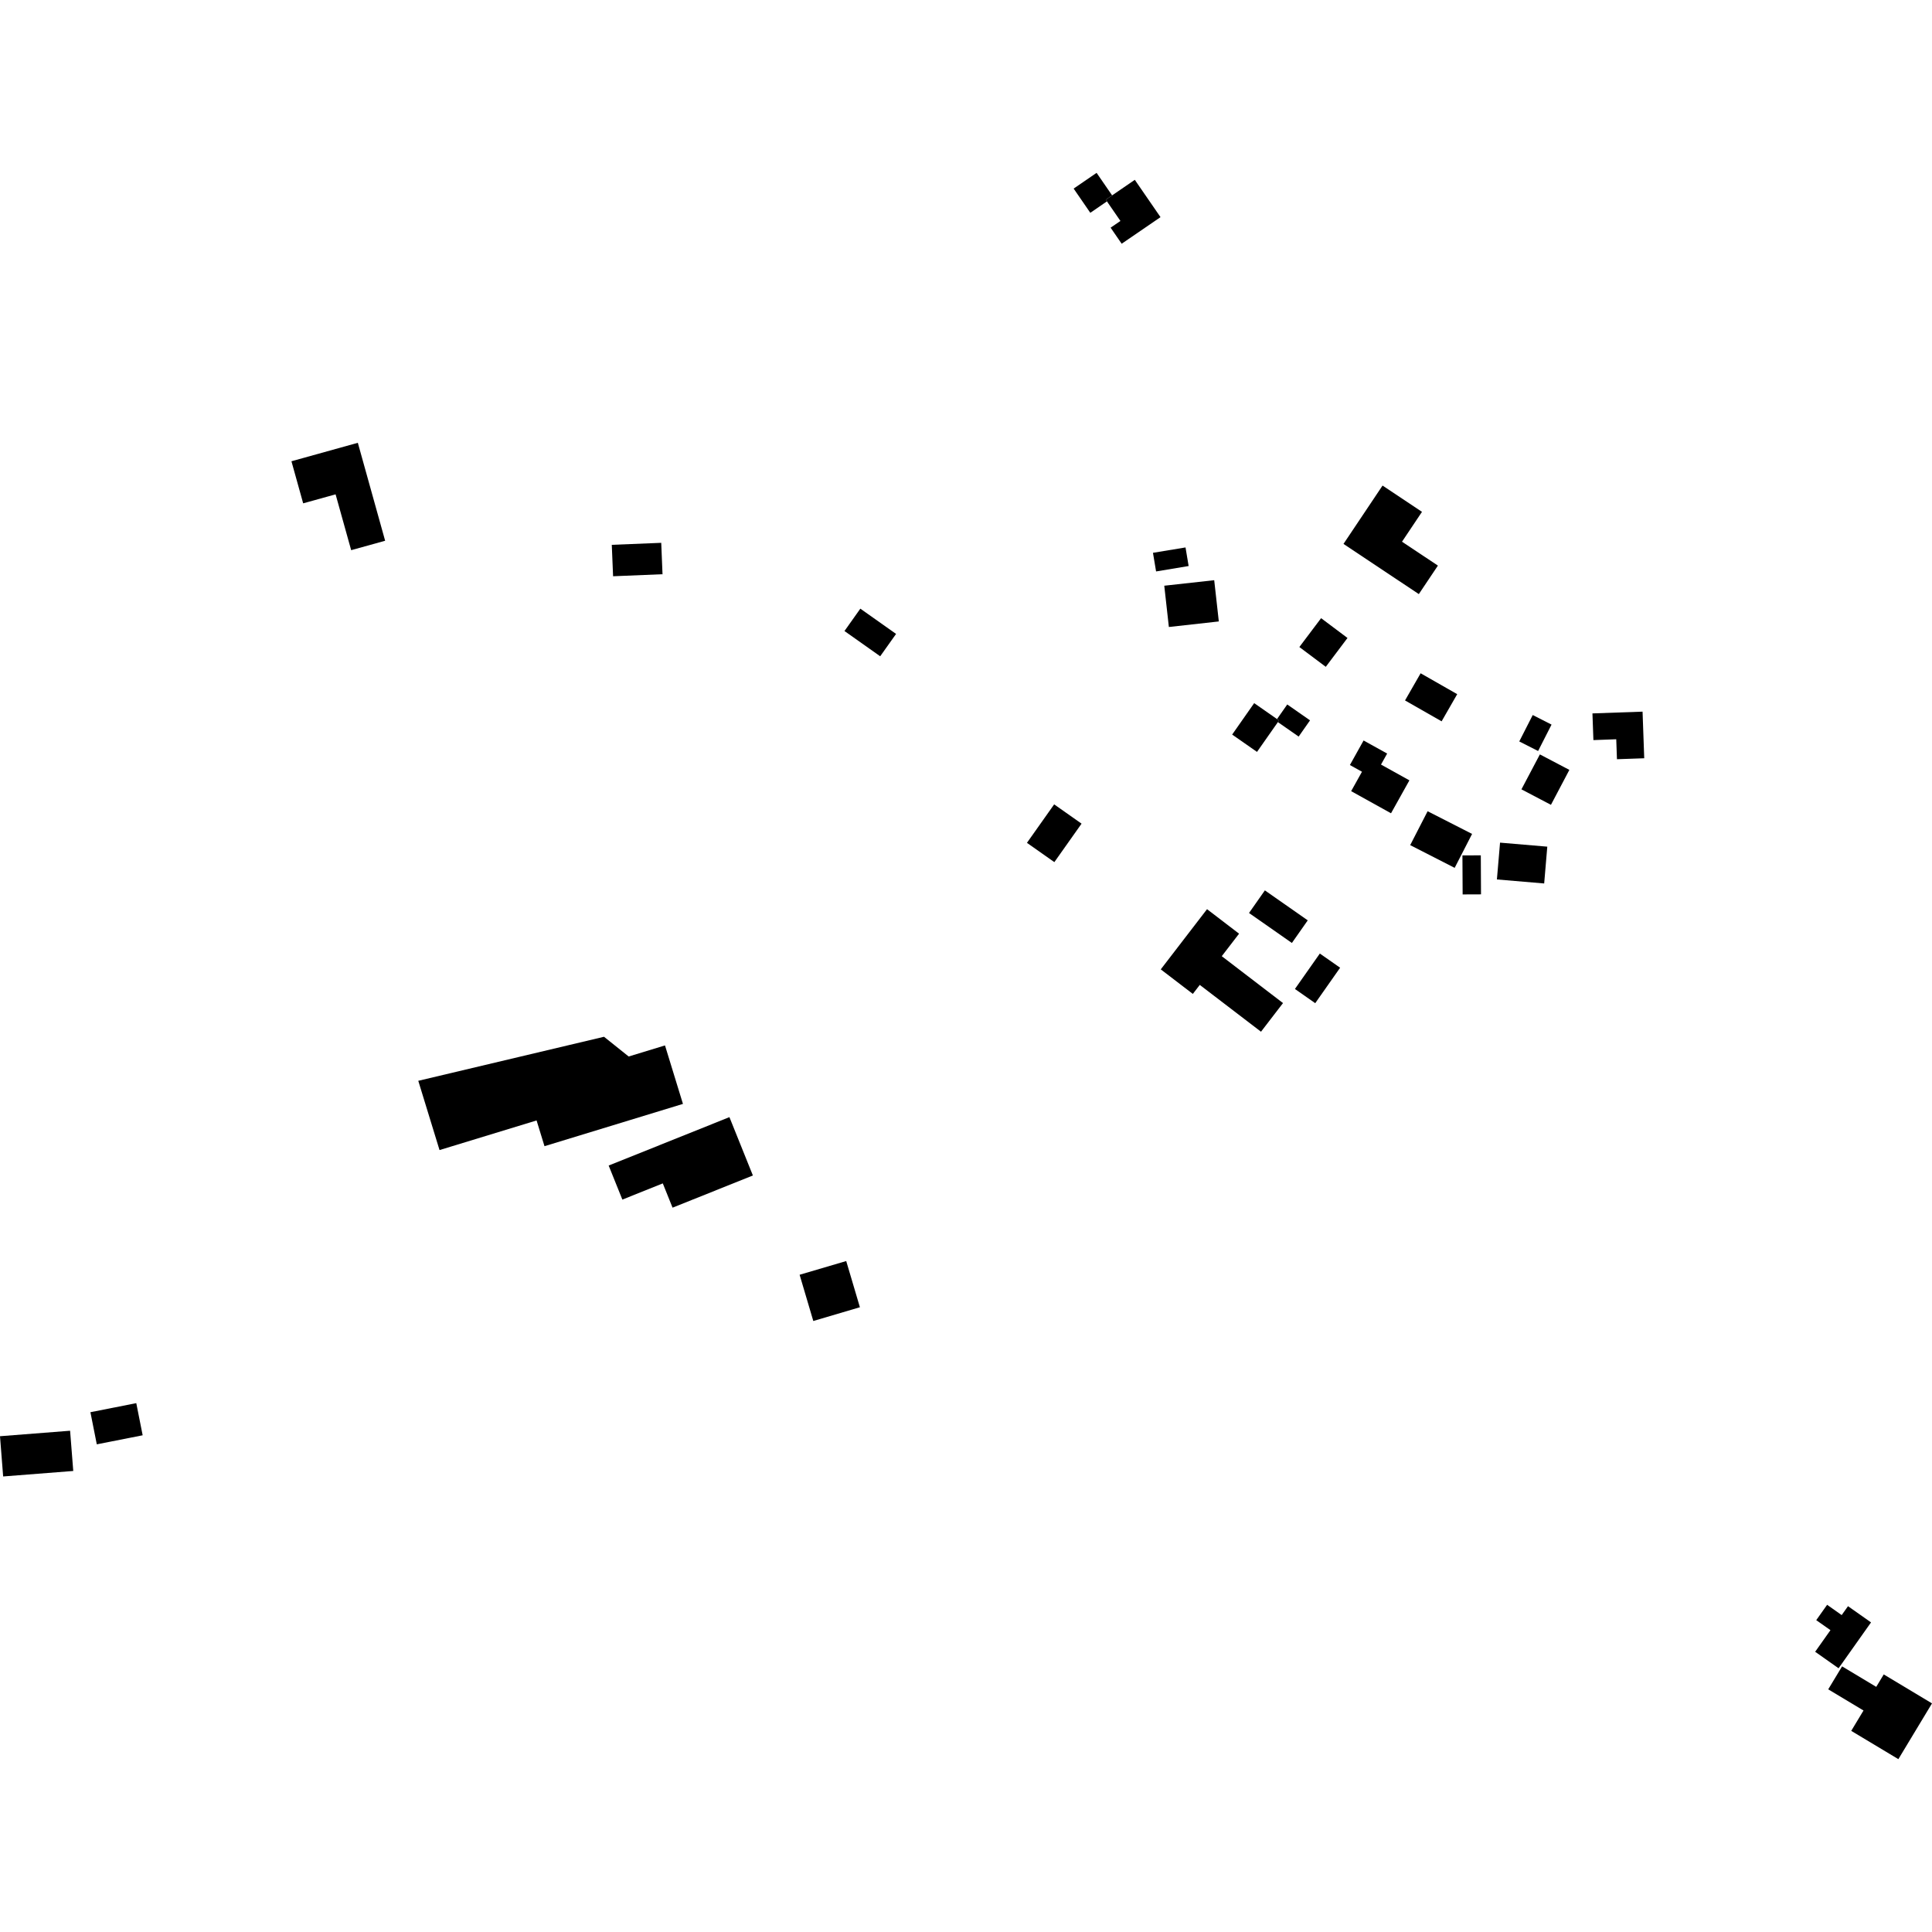 <?xml version="1.0" encoding="utf-8" standalone="no"?>
<!DOCTYPE svg PUBLIC "-//W3C//DTD SVG 1.1//EN"
  "http://www.w3.org/Graphics/SVG/1.1/DTD/svg11.dtd">
<!-- Created with matplotlib (https://matplotlib.org/) -->
<svg height="288pt" version="1.1" viewBox="0 0 288 288" width="288pt" xmlns="http://www.w3.org/2000/svg" xmlns:xlink="http://www.w3.org/1999/xlink">
 <defs>
  <style type="text/css">
*{stroke-linecap:butt;stroke-linejoin:round;}
  </style>
 </defs>
 <g id="figure_1">
  <g id="patch_1">
   <path d="M 0 288 
L 288 288 
L 288 0 
L 0 0 
z
" style="fill:none;opacity:0;"/>
  </g>
  <g id="axes_1">
   <g id="PatchCollection_1">
    <path clip-path="url(#p0b16d0d4fd)" d="M 288 253.922 
L 282.986 262.234 
L 275.959 258.019 
L 277.791 254.981 
L 272.531 251.825 
L 274.598 248.402 
L 279.687 251.457 
L 280.808 249.601 
L 288 253.922 
"/>
    <path clip-path="url(#p0b16d0d4fd)" d="M 278.912 241.849 
L 275.479 239.431 
L 274.538 240.758 
L 272.366 239.224 
L 270.744 241.514 
L 272.863 243.005 
L 270.583 246.226 
L 274.072 248.686 
L 278.912 241.849 
"/>
    <path clip-path="url(#p0b16d0d4fd)" d="M 218.002 127.514 
L 220.741 127.503 
L 220.772 133.32 
L 218.033 133.331 
L 218.002 127.514 
"/>
    <path clip-path="url(#p0b16d0d4fd)" d="M 171.871 82.407 
L 172.335 85.184 
L 177.188 84.377 
L 176.724 81.606 
L 171.871 82.407 
"/>
    <path clip-path="url(#p0b16d0d4fd)" d="M 196.746 142.143 
L 199.77 144.257 
L 196.058 149.543 
L 193.034 147.423 
L 196.746 142.143 
"/>
    <path clip-path="url(#p0b16d0d4fd)" d="M 173.555 87.312 
L 181 86.49 
L 181.686 92.637 
L 174.241 93.465 
L 173.555 87.312 
"/>
    <path clip-path="url(#p0b16d0d4fd)" d="M 228.482 106.589 
L 231.286 108.015 
L 229.282 111.951 
L 226.474 110.525 
L 228.482 106.589 
"/>
    <path clip-path="url(#p0b16d0d4fd)" d="M 91.392 85.901 
L 98.76 85.597 
L 98.569 80.918 
L 91.198 81.217 
L 91.392 85.901 
"/>
    <path clip-path="url(#p0b16d0d4fd)" d="M 153.085 125.64 
L 157.17 128.516 
L 161.227 122.781 
L 157.142 119.905 
L 153.085 125.64 
"/>
    <path clip-path="url(#p0b16d0d4fd)" d="M 223.609 125.611 
L 223.141 131.098 
L 230.188 131.697 
L 230.652 126.21 
L 223.609 125.611 
"/>
    <path clip-path="url(#p0b16d0d4fd)" d="M 186.189 136.098 
L 188.553 132.727 
L 194.944 137.195 
L 192.58 140.566 
L 186.189 136.098 
"/>
    <path clip-path="url(#p0b16d0d4fd)" d="M 226.798 117.666 
L 231.197 119.975 
L 233.943 114.766 
L 229.547 112.458 
L 226.798 117.666 
"/>
    <path clip-path="url(#p0b16d0d4fd)" d="M 125.885 94.065 
L 131.209 97.83 
L 133.576 94.497 
L 128.249 90.732 
L 125.885 94.065 
"/>
    <path clip-path="url(#p0b16d0d4fd)" d="M 212.812 120.929 
L 219.441 124.312 
L 216.844 129.37 
L 210.215 125.982 
L 212.812 120.929 
"/>
    <path clip-path="url(#p0b16d0d4fd)" d="M 211.77 100.365 
L 217.224 103.478 
L 214.899 107.527 
L 209.445 104.414 
L 211.77 100.365 
"/>
    <path clip-path="url(#p0b16d0d4fd)" d="M 193.693 96.451 
L 197.632 99.402 
L 200.869 95.101 
L 196.934 92.15 
L 193.693 96.451 
"/>
    <path clip-path="url(#p0b16d0d4fd)" d="M 183.676 109.501 
L 187.38 112.084 
L 190.493 107.644 
L 190.664 107.398 
L 190.364 107.19 
L 186.959 104.815 
L 183.676 109.501 
"/>
    <path clip-path="url(#p0b16d0d4fd)" d="M 160.046 28.113 
L 162.531 31.724 
L 165.01 30.02 
L 164.838 29.769 
L 165.781 29.126 
L 163.468 25.766 
L 160.046 28.113 
"/>
    <path clip-path="url(#p0b16d0d4fd)" d="M 53.341 66.008 
L 57.412 80.609 
L 52.349 82.014 
L 50.026 73.691 
L 45.193 75.031 
L 43.445 68.759 
L 53.341 66.008 
"/>
    <path clip-path="url(#p0b16d0d4fd)" d="M 237.526 110.325 
L 240.931 110.2 
L 241.037 113.175 
L 245.103 113.033 
L 244.854 106.084 
L 237.383 106.346 
L 237.526 110.325 
"/>
    <path clip-path="url(#p0b16d0d4fd)" d="M 190.493 107.644 
L 193.588 109.801 
L 195.284 107.382 
L 191.889 105.013 
L 190.364 107.19 
L 190.664 107.398 
L 190.493 107.644 
"/>
    <path clip-path="url(#p0b16d0d4fd)" d="M 200.272 81.08 
L 211.502 88.561 
L 214.347 84.313 
L 208.995 80.751 
L 211.974 76.3 
L 206.095 72.382 
L 200.272 81.08 
"/>
    <path clip-path="url(#p0b16d0d4fd)" d="M 167.205 36.334 
L 172.995 32.369 
L 169.163 26.806 
L 165.781 29.126 
L 164.838 29.769 
L 165.01 30.02 
L 167.02 32.937 
L 165.558 33.939 
L 167.205 36.334 
"/>
    <path clip-path="url(#p0b16d0d4fd)" d="M 201.414 117.935 
L 207.357 121.234 
L 210.098 116.325 
L 205.864 113.973 
L 206.78 112.331 
L 203.267 110.383 
L 201.228 114.041 
L 203.028 115.042 
L 201.414 117.935 
"/>
    <path clip-path="url(#p0b16d0d4fd)" d="M 173.033 144.502 
L 177.814 148.161 
L 178.849 146.818 
L 187.975 153.796 
L 191.256 149.527 
L 182.127 142.538 
L 184.706 139.183 
L 179.931 135.529 
L 173.033 144.502 
"/>
    <path clip-path="url(#p0b16d0d4fd)" d="M 13.478 210.515 
L 14.429 215.304 
L 21.266 213.955 
L 20.315 209.165 
L 13.478 210.515 
"/>
    <path clip-path="url(#p0b16d0d4fd)" d="M 0 214.095 
L 10.449 213.278 
L 10.92 219.275 
L 0.47 220.093 
L 0 214.095 
"/>
    <path clip-path="url(#p0b16d0d4fd)" d="M 62.352 161.114 
L 90.041 154.55 
L 93.715 157.491 
L 99.13 155.839 
L 101.806 164.557 
L 81.167 170.861 
L 79.987 167.023 
L 65.52 171.439 
L 62.352 161.114 
"/>
    <path clip-path="url(#p0b16d0d4fd)" d="M 90.733 173.747 
L 108.734 166.529 
L 112.233 175.229 
L 100.256 180.024 
L 98.802 176.406 
L 92.775 178.822 
L 90.733 173.747 
"/>
    <path clip-path="url(#p0b16d0d4fd)" d="M 121.237 196.918 
L 128.184 194.868 
L 126.144 187.982 
L 119.197 190.027 
L 121.237 196.918 
"/>
   </g>
  </g>
 </g>
 <defs>
  <clipPath id="p0b16d0d4fd">
   <rect height="236.469" width="288" x="0" y="25.766"/>
  </clipPath>
 </defs>
</svg>
